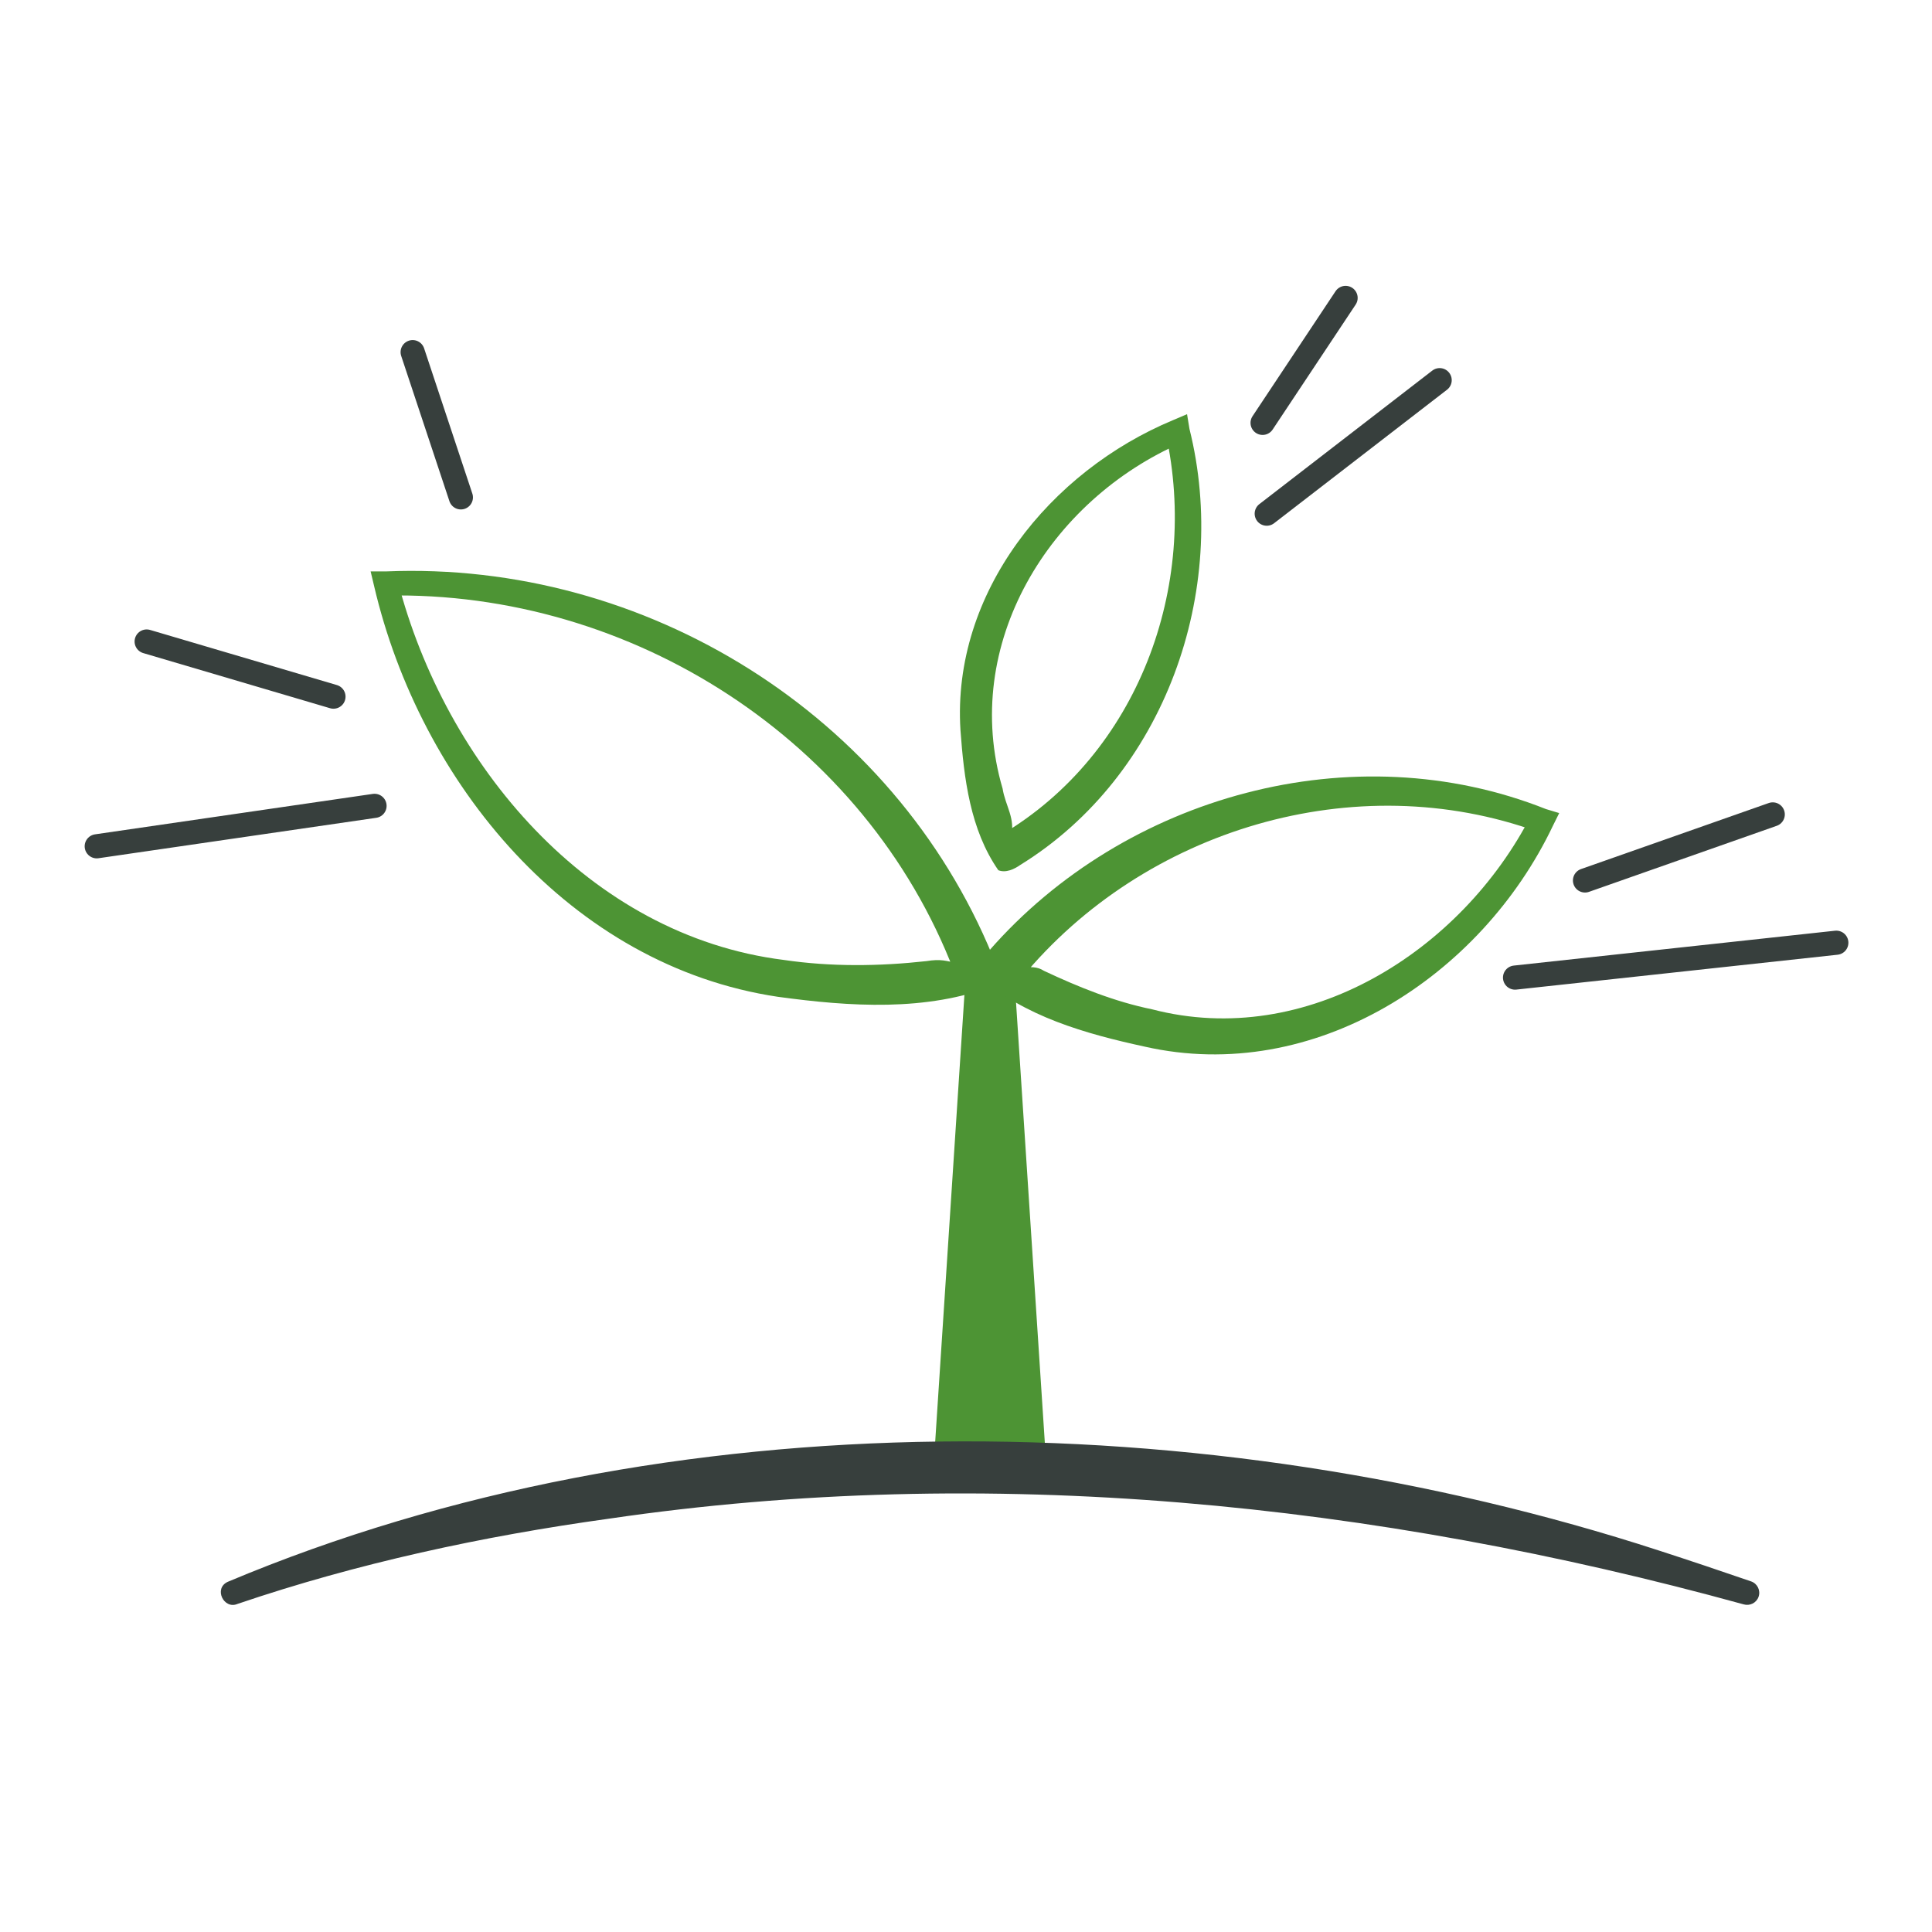 <svg xmlns:dc="http://purl.org/dc/elements/1.1/" xmlns:cc="http://creativecommons.org/ns#" xmlns:rdf="http://www.w3.org/1999/02/22-rdf-syntax-ns#" xmlns:svg="http://www.w3.org/2000/svg" xmlns="http://www.w3.org/2000/svg" viewBox="0 0 106.667 106.667" height="106.667" width="106.667" xml:space="preserve" id="svg2"><defs id="defs6"></defs><g transform="matrix(1.333,0,0,-1.333,0,106.667)" id="g10"><g transform="scale(0.1)" id="g12"><path id="path14" style="fill:#4d9434;fill-opacity:1;fill-rule:nonzero;stroke:none" d="m 387.305,202.527 12.726,194.578 h 20 l 12.727,-194.578 h -45.453 v 0"></path><path id="path16" style="fill:#4d9434;fill-opacity:1;fill-rule:nonzero;stroke:none" d="m 422.633,399.68 c 4.586,-0.133 6.715,0.34 9.773,-1.586 14.332,-6.746 29.289,-12.785 44.805,-15.942 63.906,-16.636 128.059,24.118 156.949,80.336 0.004,-0.004 2.891,-6.843 2.891,-6.843 -75.719,27.453 -163.086,1.128 -213.922,-60.485 l -1.133,-1.387 -0.531,-0.679 c -1.004,-1.258 0.527,0.41 1.031,2.121 0.504,1.504 0.481,3.207 0.137,4.465 z m -17.293,-3.633 c -0.891,4.406 1.996,7.937 4.441,10.516 56.117,64.164 150.707,90.285 230.551,58.527 0.004,0 5.465,-1.645 5.465,-1.649 l -2.574,-5.191 c -29.719,-62.523 -98.922,-107.445 -169.11,-91.543 -24.168,5.254 -50.152,12.469 -68.773,29.34 v 0"></path><path id="path18" style="fill:#4d9434;fill-opacity:1;fill-rule:nonzero;stroke:none" d="m 412.234,392.125 c -28.562,-11.043 -60.265,-8.84 -90.019,-4.785 -86.031,12.84 -148.219,88.566 -167.27,170.148 l -1.437,6.043 h 6.305 c 107.539,4.477 210.128,-59.234 251.273,-159.23 1.664,-3.762 3.457,-8.348 1.148,-12.176 z m -14.832,8.867 c -1.336,-1.476 -1.605,-5.535 -0.929,-6.719 -0.344,0.879 -0.973,2.801 -1.352,3.707 -36.711,95.54 -133.433,157.602 -235.258,155.547 -0.004,0 4.864,6.043 4.864,6.043 19.609,-75.812 79.019,-146.855 159.925,-156.961 19.512,-2.879 39.442,-2.648 59.043,-0.488 5.989,0.957 7.985,0.195 13.707,-1.129 v 0"></path><path id="path20" style="fill:#4d9434;fill-opacity:1;fill-rule:nonzero;stroke:none" d="m 413.492,439.773 c -11.676,16.782 -14.226,38.071 -15.683,57.997 -3.637,57.011 37.16,107.265 88.105,128.445 l 5.742,2.441 1.004,-6.101 c 16.719,-66.985 -10.117,-143.551 -70,-180.547 -2.574,-1.82 -6.074,-3.469 -9.168,-2.235 z m 5.203,13.899 c -1.5,0.844 -4.769,0.523 -5.843,-0.274 0.496,0.223 1.625,0.95 2.136,1.215 56.336,33.489 81.789,102.61 67.867,165.961 0.004,0 6.747,-3.656 6.747,-3.656 -55.008,-23.781 -91.883,-83.645 -74.336,-143.352 1.093,-7.027 5.472,-12.492 3.429,-19.894 v 0"></path><path id="path22" style="fill:#373f3d;fill-opacity:1;fill-rule:nonzero;stroke:none" d="m 94.336,145.039 c 182.766,76.879 405.945,73.758 592.867,12.926 12.75,-4.133 25.442,-8.399 38.082,-12.754 2.606,-0.902 3.992,-3.742 3.094,-6.352 -0.895,-2.578 -3.652,-3.91 -6.203,-3.156 -152.539,42.016 -312.93,58.567 -470.067,35.469 -51.984,-7.192 -104.164,-18.434 -153.781,-35.301 -5.625,-2.379 -9.984,6.434 -3.992,9.168 v 0"></path><path id="path24" style="fill:none;stroke:#373f3d;stroke-width:10;stroke-linecap:round;stroke-linejoin:miter;stroke-miterlimit:10;stroke-dasharray:none;stroke-opacity:1" d="M 155.125,466.43 40.066,449.684"></path><path id="path26" style="fill:none;stroke:#373f3d;stroke-width:10;stroke-linecap:round;stroke-linejoin:miter;stroke-miterlimit:10;stroke-dasharray:none;stroke-opacity:1" d="m 656.48,435.531 77.762,27.352"></path><path id="path28" style="fill:none;stroke:#373f3d;stroke-width:10;stroke-linecap:round;stroke-linejoin:miter;stroke-miterlimit:10;stroke-dasharray:none;stroke-opacity:1" d="m 524.656,587.449 71.625,55.297"></path><path id="path30" style="fill:none;stroke:#373f3d;stroke-width:10;stroke-linecap:round;stroke-linejoin:miter;stroke-miterlimit:10;stroke-dasharray:none;stroke-opacity:1" d="m 190.887,594.195 -19.973,60.157"></path><path id="path32" style="fill:none;stroke:#373f3d;stroke-width:10;stroke-linecap:round;stroke-linejoin:miter;stroke-miterlimit:10;stroke-dasharray:none;stroke-opacity:1" d="M 138.117,511.664 60.742,534.5"></path><path id="path34" style="fill:none;stroke:#373f3d;stroke-width:10;stroke-linecap:round;stroke-linejoin:miter;stroke-miterlimit:10;stroke-dasharray:none;stroke-opacity:1" d="m 627.504,395.301 133.07,14.441"></path><path id="path36" style="fill:none;stroke:#373f3d;stroke-width:10;stroke-linecap:round;stroke-linejoin:miter;stroke-miterlimit:10;stroke-dasharray:none;stroke-opacity:1" d="m 522.945,625.059 34.379,51.75"></path></g></g></svg>